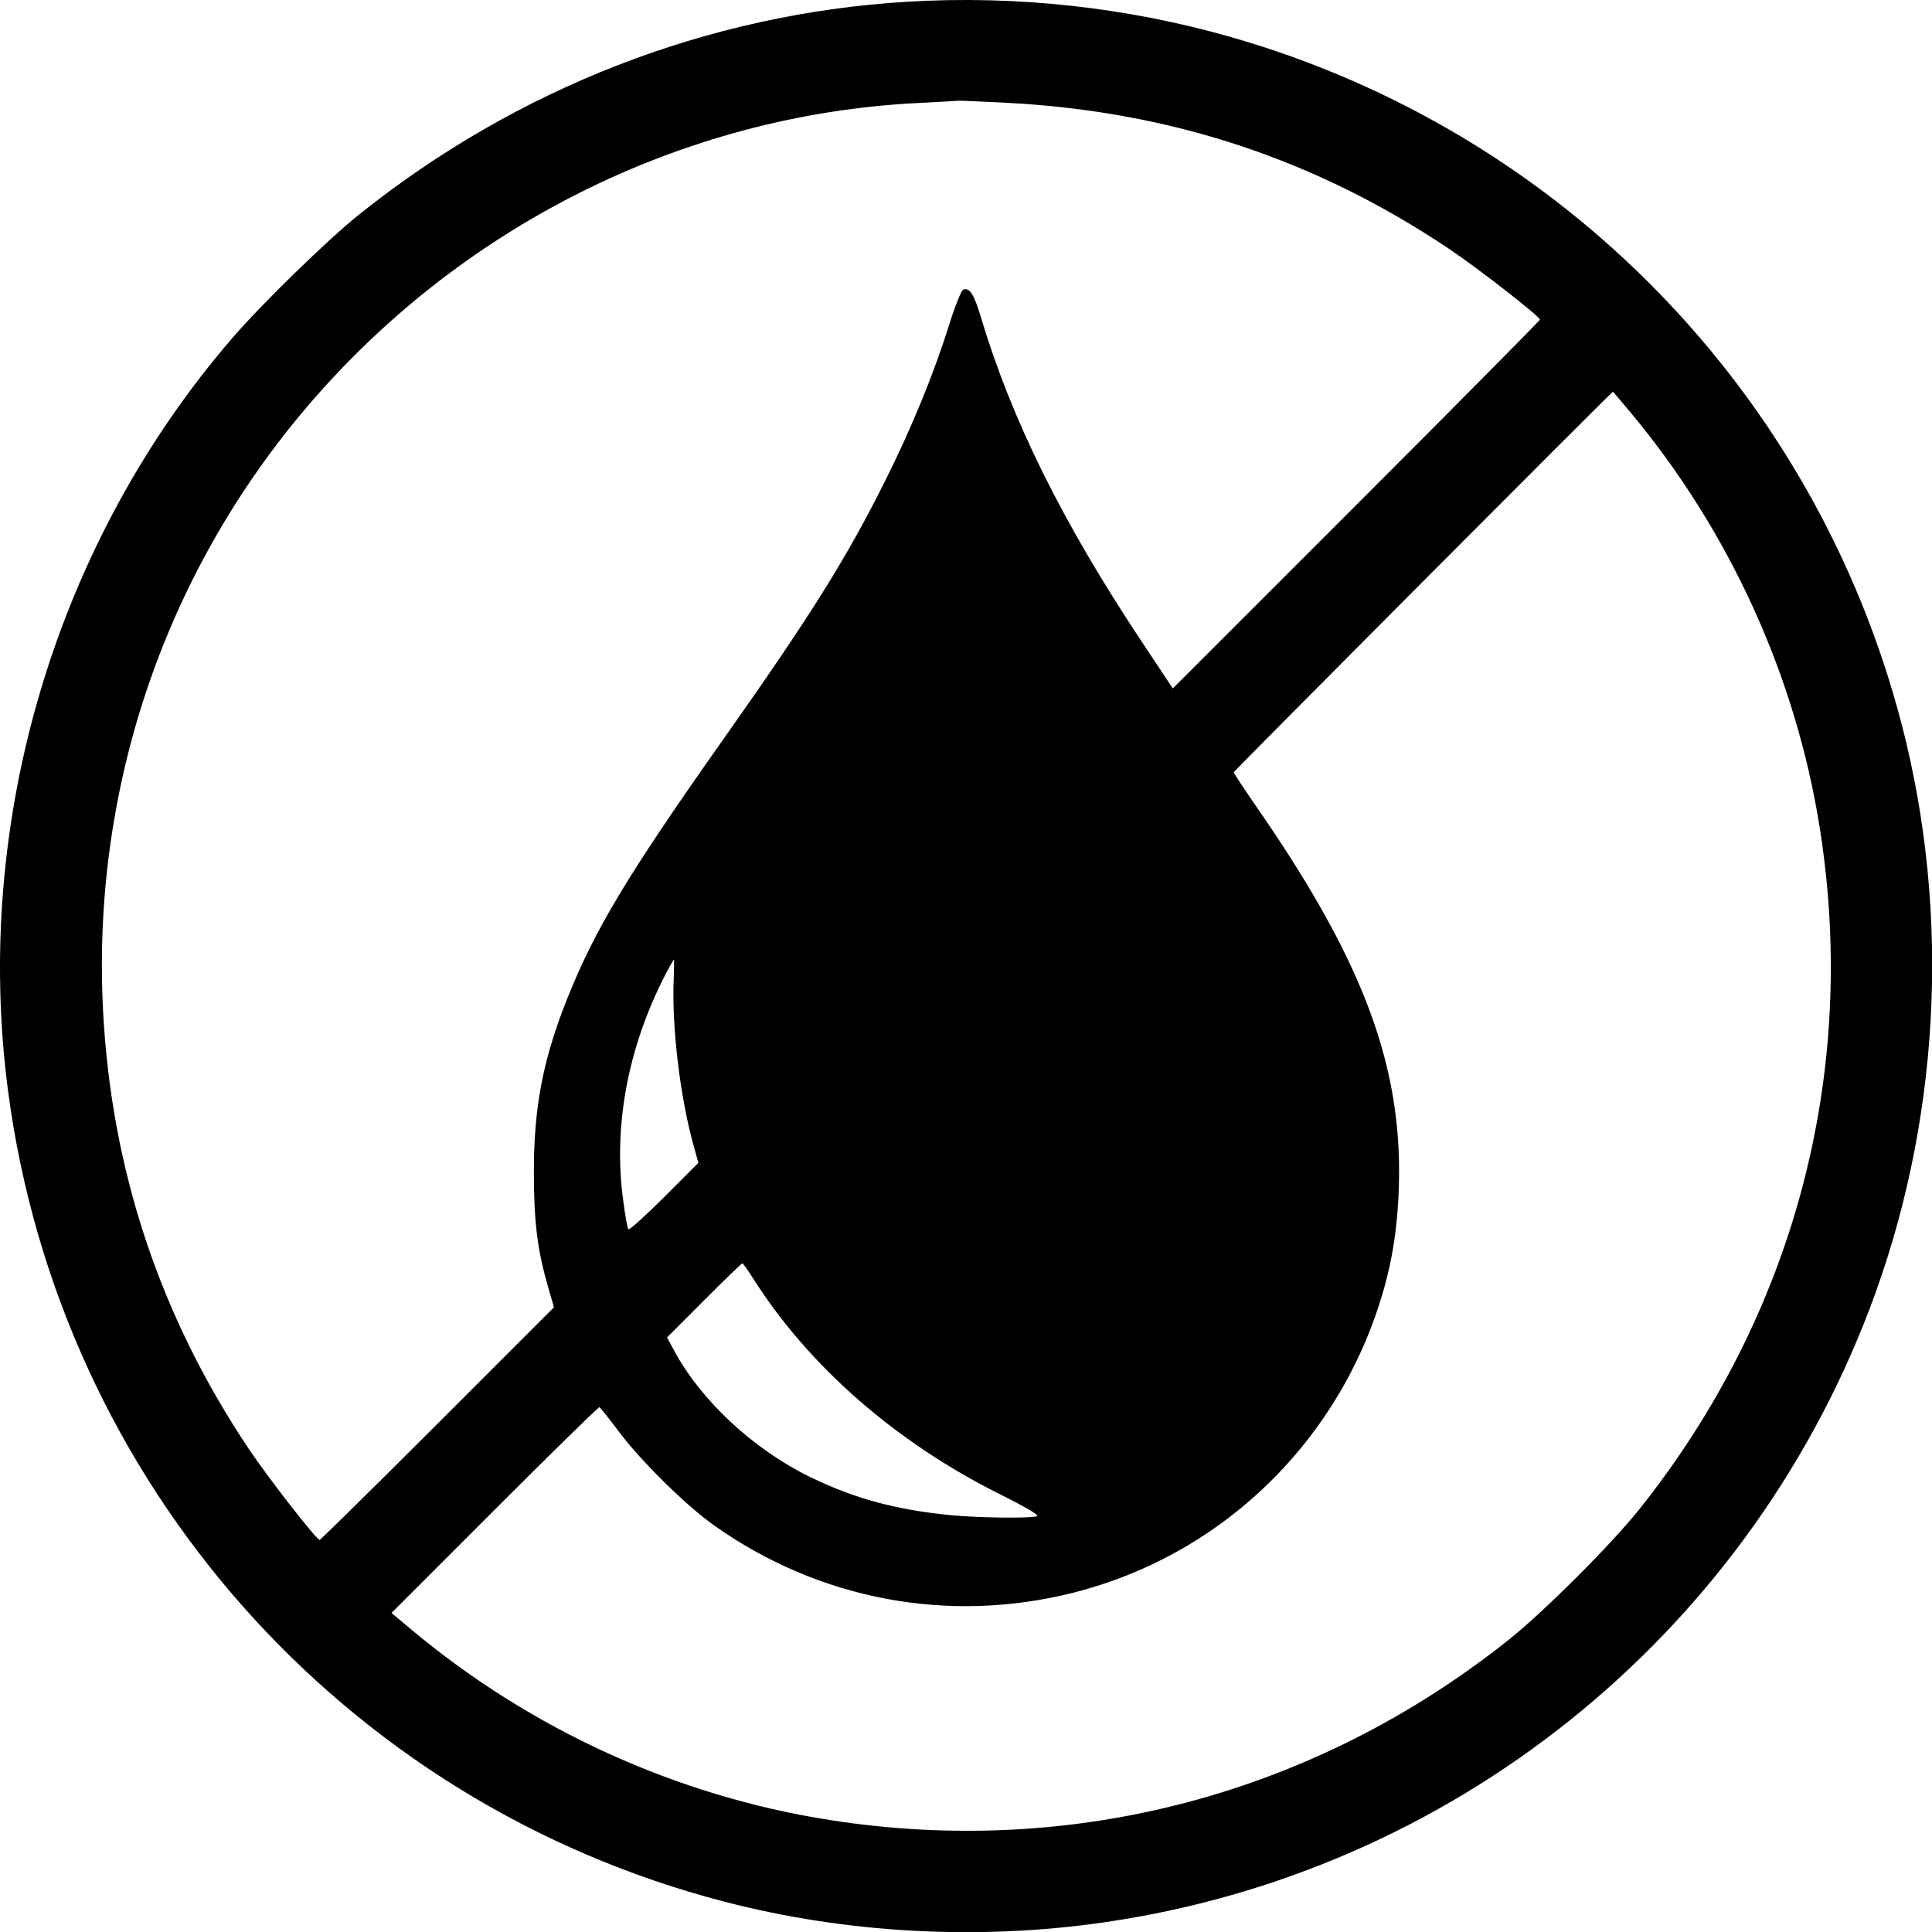 <?xml version="1.0" encoding="UTF-8" standalone="no"?>
<svg xmlns="http://www.w3.org/2000/svg" xmlns:xlink="http://www.w3.org/1999/xlink" width="125.843mm" height="125.852mm" viewBox="173.07 -639.515 125.843 125.852">
    <path transform="matrix(1,0,0,-1,0,0)" style="stroke:none;fill:#000000;fill-rule:evenodd" d="M232.159,639.402C219.196,638.622,206.725,633.774,196.422,625.51C194.389,623.879,190.156,619.755,188.24,617.539C176.72,604.215,171.291,586.049,173.587,568.513C176.929,542.992,195.381,522.097,220.276,515.642C228.218,513.583,236.788,513.118,244.986,514.301C267.583,517.562,286.647,532.817,294.814,554.172C299.426,566.23,300.185,579.816,296.945,592.311C291.34,613.928,274.77,630.924,253.29,637.089C246.489,639.041,239.282,639.83,232.159,639.402zM216.948,575.603C216.832,572.559,217.374,568.061,218.23,564.964L218.559,563.775L216.338,561.55C215.116,560.326,214.063,559.378,213.997,559.443C213.932,559.509,213.764,560.486,213.625,561.615C213.022,566.509,214.079,571.713,216.648,576.487C216.803,576.774,216.945,577.01,216.965,577.01C216.985,577.01,216.977,576.377,216.948,575.603zM222.141,556.221C225.749,550.53,231.424,545.568,238.185,542.194C239.875,541.351,240.781,540.817,240.625,540.757C240.223,540.603,236.715,540.648,234.911,540.83C231.363,541.189,228.697,541.918,225.839,543.308C222.17,545.094,218.752,548.266,216.997,551.513L216.519,552.398L218.929,554.813C220.255,556.141,221.377,557.227,221.422,557.226C221.467,557.225,221.791,556.773,222.141,556.221zM279.23,612.706C285.73,604.941,290.064,595.418,291.619,585.486C294.11,569.579,289.939,553.875,279.865,541.225C278.055,538.952,273.635,534.532,271.362,532.722C258.712,522.648,243.008,518.477,227.101,520.968C217.165,522.523,207.646,526.857,199.873,533.363L198.571,534.453L205.293,541.177C208.99,544.874,212.059,547.881,212.114,547.859C212.169,547.837,212.757,547.095,213.422,546.211C214.844,544.318,217.774,541.438,219.582,540.157C226.429,535.303,234.853,533.724,242.973,535.771C252.999,538.3,260.819,546.148,263.405,556.278C263.927,558.322,264.199,560.671,264.202,563.158C264.212,570.609,261.62,577.27,254.972,586.878C254.124,588.104,253.43,589.153,253.43,589.21C253.43,589.287,278.055,614.001,278.131,614.001C278.139,614.001,278.634,613.418,279.23,612.706zM238.67,632.818C249.33,632.257,258.731,629.151,267.448,623.311C269.361,622.03,273.373,618.904,273.373,618.695C273.373,618.634,267.993,613.204,261.417,606.629L249.461,594.674L247.449,597.703C242.261,605.512,238.959,612.177,236.945,618.906C236.511,620.357,236.218,620.806,235.809,620.649C235.689,620.603,235.29,619.613,234.924,618.449C233.886,615.148,232.473,611.694,230.75,608.242C228.202,603.141,225.89,599.445,220.214,591.404C213.936,582.509,211.82,578.991,209.999,574.422C208.429,570.48,207.835,567.358,207.844,563.098C207.852,559.852,208.077,558.07,208.79,555.616L209.154,554.365L201.578,546.79C197.411,542.623,193.952,539.214,193.891,539.214C193.683,539.214,190.554,543.231,189.276,545.139C183.481,553.788,180.316,563.315,179.782,573.712C179.051,587.976,183.683,601.842,192.813,612.714C202.884,624.707,217.476,632.031,232.843,632.805C234.214,632.874,235.408,632.941,235.497,632.953C235.585,632.966,237.013,632.905,238.67,632.818z"/>
</svg>

